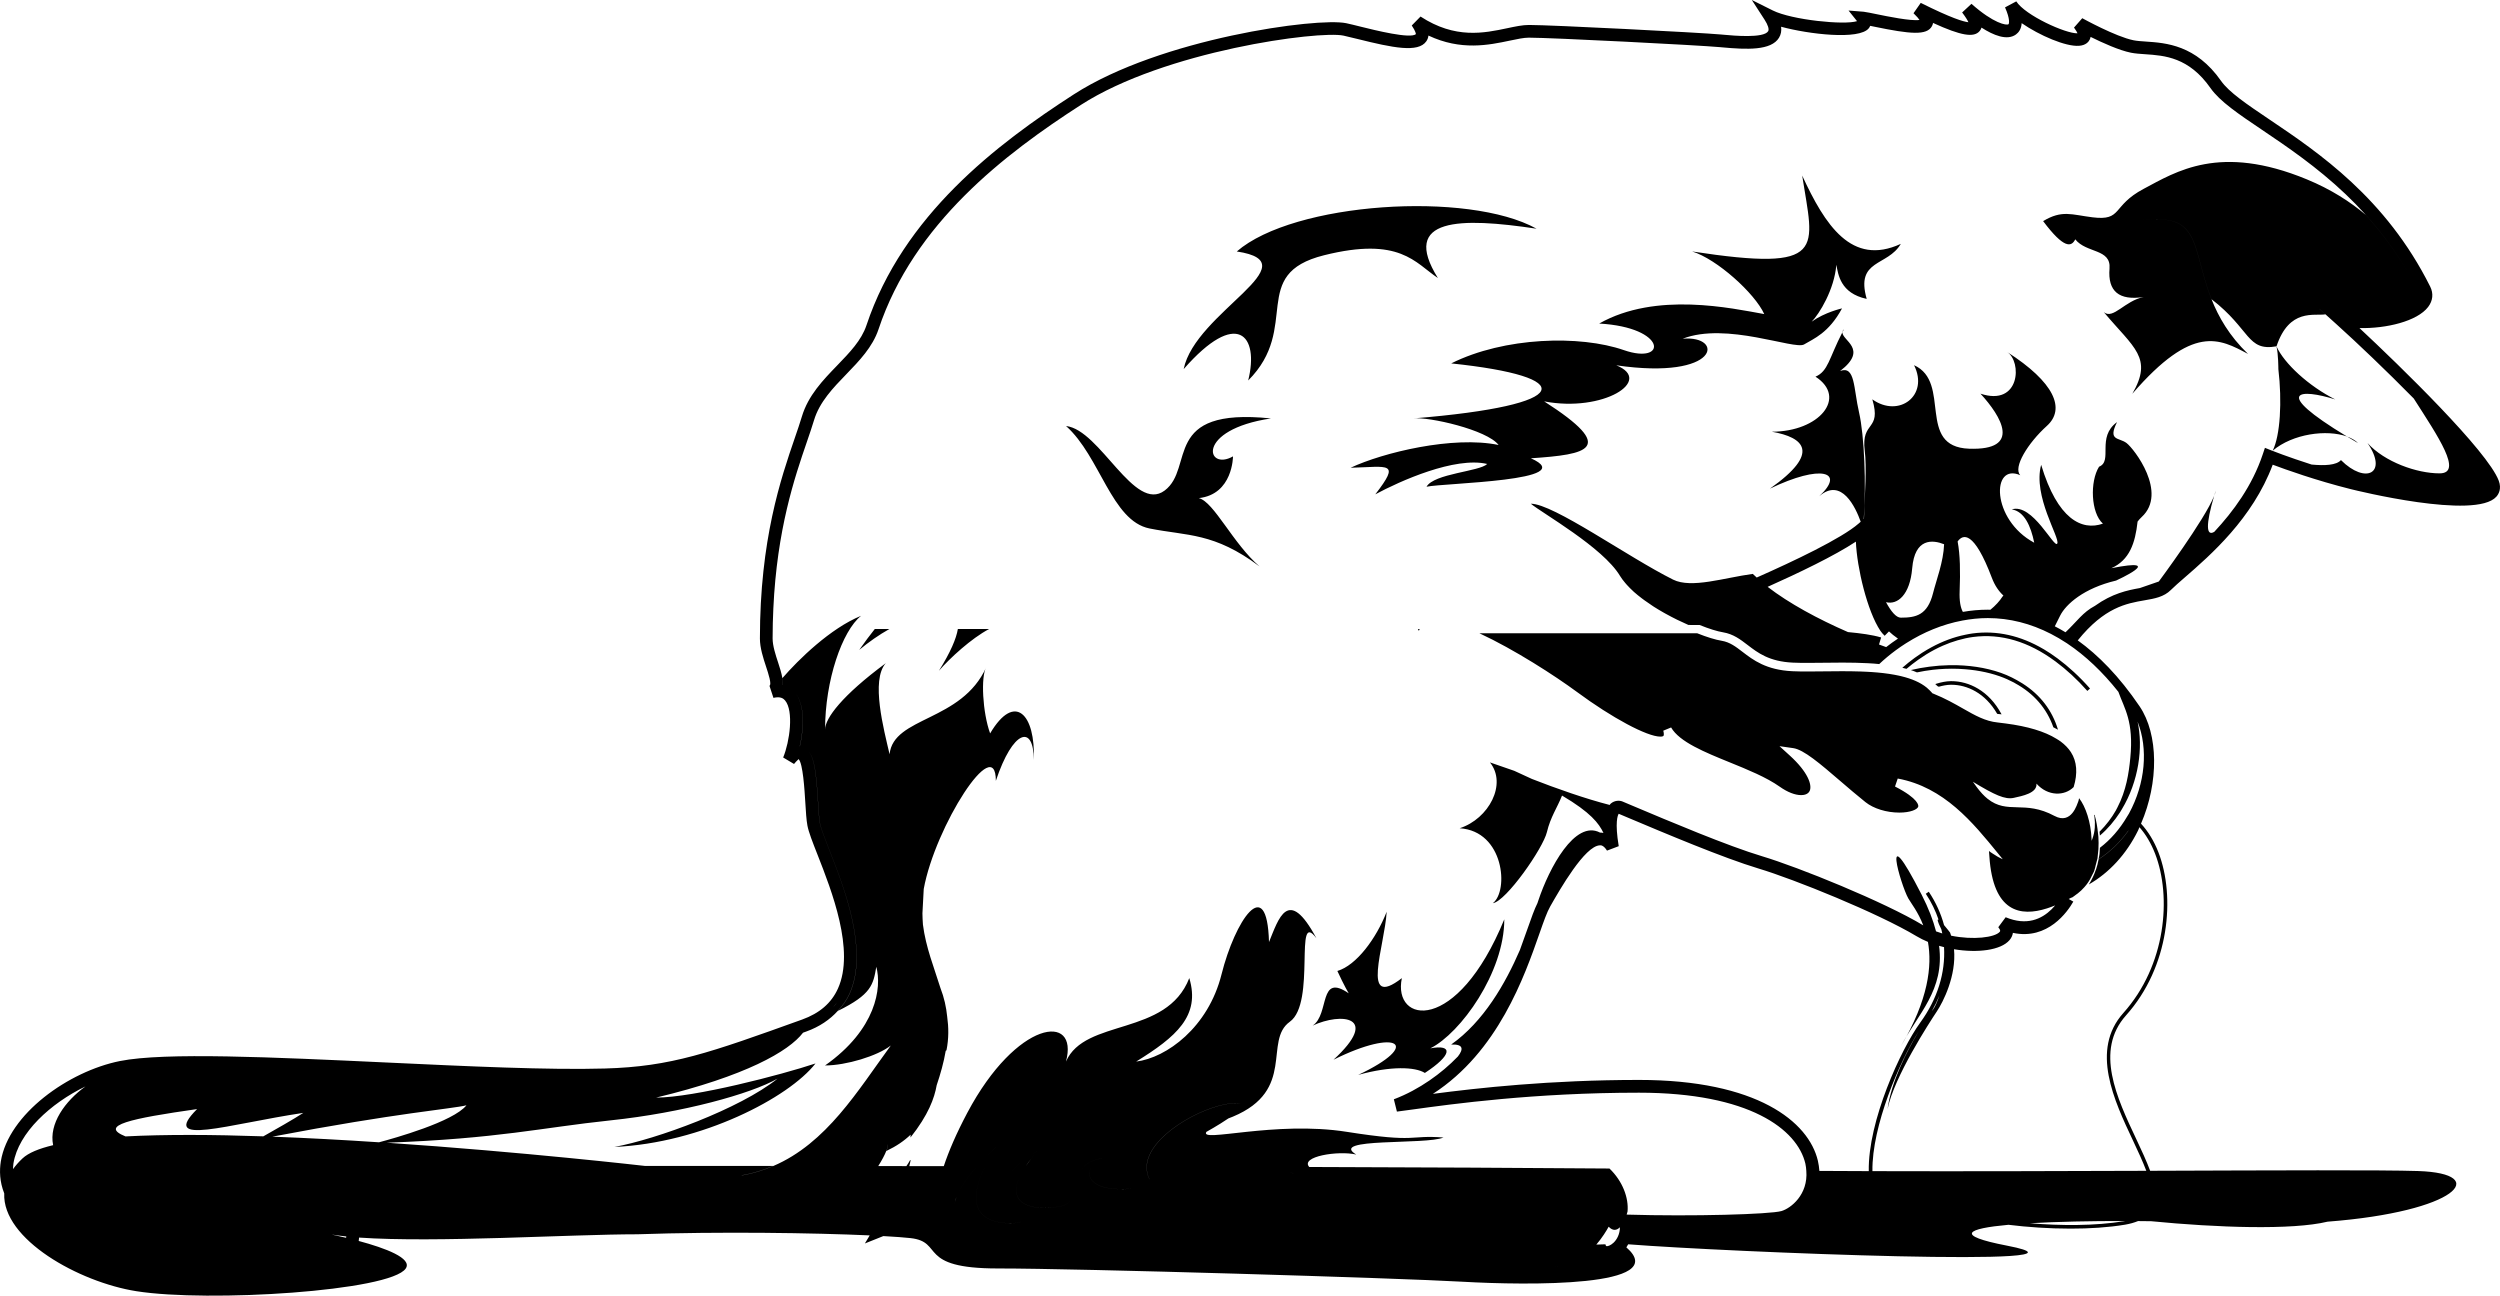 <?xml version="1.0" encoding="utf-8"?>
<!-- Generator: Adobe Illustrator 17.0.0, SVG Export Plug-In . SVG Version: 6.00 Build 0)  -->
<!DOCTYPE svg PUBLIC "-//W3C//DTD SVG 1.1//EN" "http://www.w3.org/Graphics/SVG/1.1/DTD/svg11.dtd">
<svg version="1.1" id="Layer_1" xmlns="http://www.w3.org/2000/svg" xmlns:xlink="http://www.w3.org/1999/xlink" x="0px" y="0px"
	 width="216.91px" height="112.419px" viewBox="0 0 216.91 112.419" enable-background="new 0 0 216.91 112.419"
	 xml:space="preserve">
<path d="M192.111,43.031c0.071-0.183,0.126-0.349,0.139-0.471C192.199,42.726,192.156,42.876,192.111,43.031z M182.244,75.17
	c0.028-0.025,0.059-0.048,0.087-0.073c0.248-0.22,0.476-0.448,0.69-0.68c0.035-0.037,0.07-0.075,0.104-0.112
	c0.203-0.227,0.39-0.456,0.563-0.685c0.032-0.042,0.063-0.084,0.094-0.126c0.166-0.227,0.32-0.452,0.458-0.672
	c0.024-0.038,0.047-0.076,0.07-0.114c0.136-0.221,0.261-0.438,0.369-0.642c0.003-0.006,0.008-0.014,0.012-0.02
	c-0.001,0.002-0.002,0.003-0.004,0.005c-0.737,1.038-1.625,1.881-2.602,2.506c-0.06,0.319-0.138,0.626-0.238,0.919
	C181.98,75.374,182.12,75.277,182.244,75.17z M166.436,57.24c0.215-0.152,0.434-0.298,0.657-0.437
	c0.008-0.005,0.016-0.01,0.023-0.015c0.009-0.006,0.019-0.012,0.028-0.018c0.457-0.281,0.93-0.531,1.418-0.746
	c0.42-0.185,0.85-0.342,1.29-0.469c0.44-0.127,0.888-0.228,1.344-0.288c2.429-0.318,4.812,0.401,7.114,2.1
	c0.008,0.006,0.016,0.011,0.023,0.016c0.007,0.005,0.014,0.01,0.021,0.015c0.931,0.693,1.85,1.529,2.751,2.549l0.234-0.207
	c-0.922-1.043-1.862-1.901-2.816-2.61c-0.008-0.006-0.015-0.01-0.023-0.016c-0.007-0.005-0.013-0.009-0.02-0.014
	c-0.378-0.279-0.758-0.535-1.14-0.761c-0.012-0.007-0.025-0.013-0.037-0.02c-1.993-1.169-4.046-1.64-6.148-1.36
	c-0.209,0.027-0.415,0.068-0.621,0.11c-1.032,0.207-2.021,0.586-2.951,1.09c-0.26,0.141-0.516,0.291-0.766,0.45
	c-0.008,0.005-0.016,0.01-0.025,0.015c-0.009,0.005-0.017,0.011-0.026,0.016c-0.22,0.141-0.436,0.29-0.647,0.444
	c-0.369,0.269-0.725,0.554-1.067,0.856c0.123,0.029,0.244,0.058,0.363,0.091C165.742,57.751,166.085,57.49,166.436,57.24z
	 M169.307,59.099c-0.021,0-0.043,0.001-0.065,0.001c-0.398,0.006-0.805,0.091-1.209,0.214c-0.041,0.013-0.082,0.024-0.122,0.038
	c0.033,0.033,0.071,0.06,0.102,0.094c0.031,0.033,0.071,0.058,0.1,0.092c0.036,0.015,0.068,0.031,0.104,0.046
	c0.345-0.097,0.691-0.165,1.03-0.171c0.021,0,0.041,0,0.061,0c1.355,0,2.934,0.709,3.974,2.52c0.026,0.003,0.05,0.013,0.076,0.015
	c0.091,0.009,0.194,0.02,0.307,0.031C172.566,59.906,170.81,59.099,169.307,59.099z M175.5,59.313
	c-0.015-0.009-0.03-0.018-0.045-0.027s-0.03-0.018-0.045-0.027c-0.547-0.34-1.137-0.643-1.803-0.878
	c-1.352-0.476-2.845-0.683-4.359-0.668c-0.024,0-0.049,0-0.073,0.001c-0.02,0-0.039,0-0.059,0.001
	c-0.571,0.011-1.144,0.054-1.714,0.129c-0.542,0.071-1.08,0.166-1.609,0.292c0.186,0.059,0.356,0.133,0.53,0.204
	c0.449-0.093,0.902-0.172,1.359-0.224c0.742-0.085,1.488-0.114,2.226-0.087c0.026,0.001,0.053,0.004,0.079,0.005
	c0.033,0.001,0.065,0.004,0.098,0.006c1.188,0.058,2.349,0.261,3.418,0.637c0.444,0.156,0.854,0.343,1.243,0.548
	c0.017,0.009,0.031,0.02,0.048,0.029c0.019,0.01,0.035,0.022,0.054,0.033c1.615,0.881,2.74,2.181,3.309,3.815
	c0.137,0.066,0.27,0.137,0.402,0.21C178.059,61.633,177.015,60.279,175.5,59.313z M123.179,54.577h-0.154
	c0.03,0.043,0.057,0.105,0.087,0.166C123.127,54.676,123.151,54.613,123.179,54.577z M85.818,54.577h-2.711
	c-0.134,0.83-0.64,2.019-1.643,3.623C82.415,57.103,84.277,55.389,85.818,54.577z M77.165,54.577H75.9
	c-0.43,0.53-0.879,1.149-1.35,1.811C75.376,55.704,76.274,55.074,77.165,54.577z M129.038,40.255
	c-0.658,0.66-4.61,0.823-5.268,1.976c1.481-0.329,13.499-0.492,9.055-2.468c4.937-0.331,7.573-0.821,1.151-4.939
	c5.106,0.987,9.549-1.811,6.257-3.129c9.055,1.318,9.384-2.634,5.761-2.305c3.786-1.48,9.712,0.989,10.536,0.494
	c0.824-0.494,2.139-0.989,3.292-3.128c0,0-1.484,0.329-2.634,1.154c0.658-0.658,1.974-2.799,2.14-4.939
	c0.165,0.822,0.329,2.468,2.634,2.963c-0.987-3.458,1.811-2.799,2.961-4.776c-4.277,1.976-6.584-1.647-8.558-5.924
	c0.989,6.419,2.305,8.395-9.547,6.584c2.141,0.658,5.434,3.621,6.255,5.433c-2.797-0.496-9.382-1.976-14.321,0.822
	c5.926,0.331,5.926,3.621,2.139,2.305c-3.787-1.318-10.371-1.153-14.979,1.153c11.028,1.15,10.861,3.623-3.292,4.774
	c1.316-0.165,6.419,0.987,7.404,2.305c-3.948-0.821-10.04,0.658-12.837,1.974c3.292-0.081,4.364-0.573,2.14,2.307
	C121.465,41.738,126.238,39.597,129.038,40.255z M185.993,16.385c-2.797,1.484-1.81,2.799-4.444,2.469
	c-1.824-0.227-2.636-0.658-4.279,0.331c1.825,2.434,2.453,2.246,2.789,1.58c-0.13-0.165-0.24-0.358-0.318-0.593
	c-0.66-1.976,1.809-0.822,2.632-0.66c0.823,0.165,5.434-1.316,7.077,0.165c1.276,1.062,1.324,3.497,2.43,6.283
	c3.404,2.621,3.058,4.544,5.638,4.088c1.107-3.319,3.274-2.617,4.246-2.774l-0.523-0.471l1.983,0.398
	c2.581,0.521,5.823-0.262,6.569-1.24c0.158-0.207,0.178-0.381,0.067-0.602c-1.329-2.661-2.916-4.855-4.595-6.713
	c-1.332-1.128-2.998-2.21-5.115-3.084C192.577,12.435,188.791,14.904,185.993,16.385z M161.304,35.81
	c-0.497-2.139-0.331-4.115-1.649-3.621c2.512-1.921,0.127-2.649,0.203-3.371c-1.18,2.289-1.231,3.389-2.34,3.863
	c2.798,1.813,0.327,4.776-3.788,4.776c2.799,0.495,4.281,1.811-0.164,4.939c4.444-2.142,6.584-1.482,4.279,0.658
	c1.938-1.678,3.162,0.991,3.601,2.223l0.258-0.225C161.928,42.067,161.755,37.77,161.304,35.81z M159.858,28.818
	c0.044-0.086,0.079-0.161,0.126-0.25C159.899,28.653,159.866,28.736,159.858,28.818z M124.1,90.959
	c2.632-1.316,6.419-6.586,6.419-11.194c-4.114,10.042-9.713,9.053-8.889,5.102c-3.621,2.8-1.482-2.799-1.316-5.761
	c-0.906,2.328-2.625,4.65-4.279,5.14c0.591,1.285,0.985,1.939,0.985,1.939c-2.632-1.812-1.643,1.811-3.127,2.799
	c2.468-1.152,5.926-0.826,1.81,2.961c5.597-2.797,7.735-1.316,2.14,1.318c2.836-0.787,4.94-0.702,5.785-0.171
	C126.006,91.537,126.095,90.586,124.1,90.959z M116.854,98.203c-6.253-0.989-12.839,0.987-12.179,0c0,0,1.019-0.56,1.882-1.149
	c1.067-0.729,1.896-1.502,0.258-1.319c-2.599,0.287-7.222,2.854-7.32,5.482c-0.014,0.368,0.059,0.738,0.241,1.102
	c0.053-0.484,0.427-0.861,0.971-1.099c0.828-0.364,2.054-0.402,3.176,0.008c0.393,0.143,0.774,0.339,1.119,0.597
	c-0.061-0.225-0.094-0.417-0.112-0.595c-0.198-1.878,1.939-1.195,5.594,0.016c0.554,0.184,1.142,0.379,1.763,0.579
	c-0.431-0.144-0.604-0.345-0.59-0.576c0.034-0.563,1.214-1.311,2.732-1.895c2.139-0.822,7.242-0.493,10.863-0.658
	C122.138,98.458,123.111,99.191,116.854,98.203z M203.633,37.874c0.303,0.184,0.619,0.372,0.962,0.572
	C204.354,38.205,204.023,38.015,203.633,37.874z M197.187,39.104c1.748-1.481,4.704-1.86,6.446-1.23
	c-6.688-4.047-4.005-4.16-1.014-3.216c-2.303-1.153-4.443-3.127-5.103-4.61c0.164,0.66,0.164,1.976,0.164,1.976
	C198.011,34.823,197.845,37.788,197.187,39.104z M84.777,101.19c-2.234,2.515-3.098,4.791,0.146,5.739
	c3.948,1.151,10.534-1.812,13.168-3.788c-3.207,0.258-4.01-0.983-3.355-1.934c0.186-0.27,0.483-0.518,0.884-0.7
	c-0.757,0.114-1.236,0.371-1.561,0.699c-1.09,1.099-0.374,3.038-1.894,3.419c-1.781,0.444-5.686,0.342-3.175-3.428
	c0.272-0.409,0.598-0.848,1.033-1.348c-0.792,0.475-1.388,0.924-1.832,1.347c-3.249,3.09,1.762,4.765,0.022,4.91
	c-1.78,0.149-5.013-0.255-2.741-4.914c0.248-0.509,0.543-1.054,0.932-1.669C85.814,100.082,85.264,100.641,84.777,101.19z
	 M81.598,85.727c-0.555-1.78-1.276-3.547-1.52-5.506c0.107,1.415,0.424,3.146,1.221,4.813
	C81.409,85.265,81.508,85.496,81.598,85.727z M82.054,91.175c0.024-0.016,0.041-0.034,0.067-0.05
	c0.205-1.025,0.191-1.991,0.059-2.93C82.279,89.2,82.221,90.194,82.054,91.175z M79.008,98.448l-0.013,0.248
	c1.56-1.968,2.081-3.427,2.275-4.537c-0.197,0.584-0.41,1.165-0.63,1.74C80.277,96.852,79.778,97.702,79.008,98.448z M80.086,77.675
	c-0.032,0.37-0.062,0.912-0.052,1.572l0.113-2.116c-0.014,0.076-0.017,0.148-0.029,0.223C80.101,77.464,80.1,77.567,80.086,77.675z
	 M80.64,95.899c0.219-0.575,0.433-1.155,0.63-1.74c0.331-0.982,0.613-1.976,0.784-2.984c0.167-0.981,0.225-1.975,0.126-2.98
	c-0.08-0.815-0.261-1.638-0.583-2.468c-0.089-0.23-0.189-0.461-0.299-0.693c-0.796-1.667-1.114-3.398-1.221-4.813
	c-0.026-0.346-0.038-0.67-0.043-0.973c-0.01-0.66,0.02-1.202,0.052-1.572c0.013-0.108,0.015-0.212,0.032-0.321
	c0.016-0.141,0.029-0.223,0.029-0.223c0.989-5.431,6.257-13.663,6.257-9.383c1.478-4.445,3.29-4.937,3.29-1.811
	c0.166-3.95-1.645-5.926-3.786-2.305c-0.658-1.81-0.824-4.939-0.329-5.76c-2.139,4.773-8.065,4.279-8.395,7.571
	c-0.494-2.14-1.647-6.421-0.331-7.902c-3.783,2.797-5.266,4.775-5.266,5.762c0-4.281,1.483-8.56,3.127-9.876
	c-2.674,1.092-5.432,3.798-6.827,5.406c0.036,0.21,0.06,0.415,0.05,0.605c0.479,0.104,0.808,0.365,1.022,0.618
	c0.899,1.06,0.797,3.125,0.441,4.699c0.076,0.005,0.154,0.02,0.234,0.045c1.003,0.322,1.177,2.011,1.344,4.753
	c0.045,0.753,0.089,1.464,0.166,1.876c0.086,0.46,0.428,1.33,0.824,2.339c1.283,3.268,3.432,8.736,1.741,12.467
	c-0.251,0.553-0.602,1.03-1.001,1.471c2.893-1.421,3.063-2.264,3.323-3.825c0.495,1.811,0,5.432-4.445,8.562
	c1.818,0,4.55-0.82,5.707-1.734c-2.874,3.926-5.574,8.483-10.208,10.462c-0.848,0.362-1.753,0.648-2.743,0.817
	c0.88-0.036,1.697-0.084,2.483-0.137c1.302-0.218,2.558-0.445,3.727-0.677c3.042-0.602,5.478-1.237,6.454-1.841l0.039-0.023v0.045
	c0,0.116-0.058,0.3-0.14,0.508c0.875-0.417,1.56-0.889,2.102-1.414C79.778,97.702,80.277,96.852,80.64,95.899z M110.27,36.305
	c-9.545-0.989-6.584,4.279-9.218,6.255c-2.634,1.974-5.595-5.268-8.558-5.597c2.963,2.634,3.95,8.231,7.242,8.889
	c3.292,0.66,5.597,0.331,9.547,3.294c-2.303-1.978-3.95-5.597-5.268-5.928c2.965-0.327,2.965-3.621,2.965-3.621
	C104.675,40.915,103.686,37.292,110.27,36.305z M124.757,24.122c-3.292-5.268,1.976-5.268,8.56-4.279
	c-5.926-3.292-21.07-2.305-26.009,1.976c6.586,0.987-3.621,5.266-4.608,10.205c4.608-5.268,6.584-2.963,5.597,0.989
	c4.608-4.608,0-9.22,6.584-10.867C121.465,20.501,122.78,22.806,124.757,24.122z M216.801,41.708
	c-0.968-2.582-8.586-9.982-12.084-13.243c2.318,0.054,5.01-0.59,5.957-1.831c0.415-0.543,0.478-1.172,0.178-1.771
	c-3.843-7.689-9.688-11.628-13.957-14.503c-1.955-1.317-3.499-2.357-4.19-3.346c-2.184-3.117-4.789-3.292-6.513-3.408
	c-0.419-0.028-0.78-0.053-1.075-0.112c-1.547-0.308-4.423-1.899-4.451-1.915l-0.716,0.814c0.172,0.233,0.26,0.394,0.304,0.496
	c-1.011,0.043-4.543-1.558-5.313-2.771l-0.975,0.522c0.465,1.048,0.345,1.428,0.302,1.46c-0.17,0.125-1.298-0.065-3.214-1.769
	l-0.81,0.75c0.319,0.419,0.472,0.687,0.545,0.847c-0.422-0.043-1.482-0.351-4.136-1.679l-0.629,0.899
	c0.294,0.277,0.444,0.465,0.521,0.581c-0.72,0.118-2.822-0.315-3.663-0.488c-0.51-0.105-0.934-0.192-1.183-0.223l-1.311-0.104
	l0.736,0.92c-1.095,0.36-5.67-0.106-7.312-0.928L151.996,0l1.104,1.706c0.297,0.459,0.414,0.834,0.313,1.001
	c-0.381,0.629-3.008,0.386-3.869,0.306l-0.206-0.019c-1.894-0.173-14.721-0.828-16.679-0.828c-0.556,0-1.168,0.13-1.877,0.28
	c-2.017,0.427-4.521,0.956-7.53-1.011l-0.762,0.777c0.367,0.536,0.353,0.745,0.359,0.745c-0.445,0.439-3.589-0.344-4.772-0.639
	c-0.481-0.12-0.918-0.229-1.268-0.304c-2.476-0.528-16.128,1.333-23.629,6.167c-6.715,4.329-14.829,10.52-18.004,20.047
	c-0.435,1.303-1.455,2.358-2.535,3.476c-1.236,1.279-2.516,2.602-3.068,4.441c-0.164,0.55-0.375,1.164-0.612,1.854
	c-1.206,3.515-3.028,8.824-3.028,17.401c0,0.817,0.285,1.685,0.537,2.449c0.191,0.582,0.513,1.557,0.291,1.651l0.346,1.05
	c0.619-0.146,0.868,0.059,1.008,0.223c0.766,0.901,0.408,3.576-0.164,4.95l0.942,0.563c0.239-0.295,0.384-0.387,0.398-0.423
	c0.376,0.382,0.514,2.653,0.581,3.756c0.05,0.823,0.093,1.534,0.184,2.014c0.105,0.563,0.447,1.436,0.882,2.54
	c1.219,3.104,3.26,8.3,1.764,11.604c-0.57,1.258-1.588,2.137-3.111,2.686c-8.027,2.888-11.35,4.084-17.114,4.246
	c-4.843,0.144-12.005-0.196-18.931-0.521c-9.907-0.463-19.266-0.902-23.137-0.128c-4.454,0.892-9.671,4.602-10.336,8.703
	c-0.13,0.8-0.108,1.76,0.295,2.781c-0.176,3.979,6.478,7.698,11.466,8.487c6.255,0.987,22.057,0,23.373-1.974
	c0.59-0.884-1.78-1.767-4.083-2.385c0.018-0.098,0.026-0.196,0.031-0.294c6.622,0.466,18.39-0.286,24.139-0.286
	c7.198-0.248,15.33-0.122,20.166,0.097l-0.419,0.7l1.527-0.611c0.026-0.01,0.048-0.019,0.074-0.029
	c1.011,0.056,1.82,0.115,2.354,0.175c2.963,0.327,0.495,2.634,7.571,2.634c7.08,0,34.571,0.822,40.332,1.151
	c5.598,0.322,18.187,0.484,14.211-2.982c0.058-0.081,0.107-0.176,0.159-0.266c8.594,0.677,42.855,2.054,32.873,0.119
	c-4.648-0.899-3.481-1.484,0.121-1.811c1.628,0.201,3.51,0.333,5.386,0.333c1.641,0,3.275-0.1,4.724-0.342
	c0.438-0.073,0.805-0.182,1.132-0.313c0.38,0.003,0.76,0.007,1.137,0.012c5.696,0.557,12.233,0.785,15.305,0.04
	c11.311-0.868,14.23-4.184,7.861-4.394c-3.118-0.102-12.335-0.061-23.252-0.021c-0.315-0.848-0.739-1.764-1.199-2.741
	c-1.699-3.604-3.624-7.688-0.895-10.741c3.793-4.237,4.289-10.318,2.818-14.135c-0.386-1.002-0.902-1.836-1.516-2.5
	c1.544-3.564,1.525-7.752-0.123-10.182c-1.774-2.615-3.598-4.45-5.365-5.721c2.31-2.87,4.232-3.207,5.78-3.475
	c0.907-0.157,1.691-0.293,2.303-0.904c0.297-0.297,0.715-0.659,1.21-1.089c2.218-1.926,5.873-5.101,7.623-9.776
	c1.102,0.414,3.762,1.368,6.773,2.121c0.44,0.11,10.822,2.683,12.628,0.657C216.785,42.882,217.067,42.416,216.801,41.708z
	 M72.285,87.387c0.232-0.251,0.438-0.522,0.616-0.814C72.723,86.865,72.518,87.136,72.285,87.387z M85.473,101.191
	c-2.272,4.66,0.961,5.064,2.741,4.914c1.74-0.146-3.271-1.821-0.022-4.91c0.445-0.423,1.04-0.871,1.832-1.347
	c-0.435,0.5-0.76,0.939-1.033,1.348c-2.511,3.769,1.394,3.872,3.175,3.428c1.52-0.381,0.804-2.319,1.894-3.419
	c0.325-0.328,0.805-0.585,1.561-0.699c-0.401,0.182-0.698,0.43-0.884,0.7c-0.655,0.951,0.148,2.191,3.355,1.934
	c-2.634,1.976-9.22,4.939-13.168,3.788c-3.244-0.948-2.381-3.224-0.146-5.739c0.488-0.549,1.038-1.108,1.628-1.668
	C86.015,100.137,85.721,100.682,85.473,101.191z M134.798,109.89c0.157,0.013,0.311,0.014,0.462,0.005
	C135.109,109.905,134.955,109.903,134.798,109.89z M140.549,106.482c0.003,0.586-0.257,1.069-0.558,1.348
	c-0.268,0.249-0.523,0.315-0.618,0.289c-0.047-0.016-0.076-0.136-0.082-0.16l-0.787,0.027c0.518-0.608,0.884-1.211,1.07-1.551
	C139.956,106.834,140.285,106.748,140.549,106.482z M83.477,108.084c0.095,0.027,0.192,0.053,0.29,0.078
	C83.668,108.137,83.571,108.111,83.477,108.084z M84.379,108.302c0.05,0.01,0.098,0.021,0.148,0.031
	C84.477,108.323,84.428,108.312,84.379,108.302z M17.1,96.228c-3.29,3.294,2.632,1.316,9.218,0.329
	c-0.74,0.493-2.59,1.542-3.47,2.036c-4.356-0.15-8.5-0.175-11.959,0.007C8.539,97.654,11.305,97.055,17.1,96.228z M23.628,98.621
	c10.931-2.083,15.578-2.405,16.845-2.722c-1.145,1.431-6.275,2.863-7.589,3.211C29.818,98.907,26.679,98.735,23.628,98.621z
	 M1.166,100.942c0.432-2.66,3.212-5.209,6.252-6.681c-1.777,1.275-3.19,3.248-2.808,5.098c-1.232,0.294-2.146,0.671-2.654,1.147
	c-0.329,0.309-0.603,0.62-0.825,0.932C1.139,101.274,1.139,101.11,1.166,100.942z M30.027,107.395
	c-0.446-0.107-0.867-0.2-1.243-0.28c0.383,0.063,0.808,0.118,1.264,0.165C30.048,107.318,30.032,107.357,30.027,107.395z
	 M157.726,100.711c-0.796-3.39-5.291-7.012-15.521-7.012c-7.704,0-14.016,0.702-17.884,1.21c5.657-3.65,7.945-10.188,9.258-13.941
	c0.357-1.021,0.641-1.828,0.924-2.324c0.822-1.442,3.005-5.273,4.314-5.3c0.073-0.014,0.321-0.009,0.612,0.459l1.018-0.385
	c-0.347-2.083-0.087-2.68-0.002-2.812l0.707,0.299c3.334,1.407,8.373,3.535,11.43,4.453c3.086,0.926,10.36,3.864,13.702,5.87
	c0.308,0.185,0.643,0.349,0.992,0.495c0.367,2.061,0.056,4.997-2.355,9.071c1.493-2.857,3.823-4.874,3.322-8.732
	c0.142,0.042,0.284,0.081,0.429,0.117c0.126,2.212-0.562,4.481-2.065,6.546c-1.679,2.312-4.542,8.542-4.466,12.887
	c-1.457-0.005-2.887-0.011-4.285-0.02C157.835,101.31,157.798,101.019,157.726,100.711z M140.5,70.039
	c0.036,0.006,0.059,0.014,0.059,0.014S140.536,70.045,140.5,70.039z M168.271,86.369c-0.192,0.574-0.394,1.016-0.549,1.215
	c-0.028,0.036-0.066,0.087-0.104,0.139C167.871,87.278,168.088,86.826,168.271,86.369z M184.321,105.951
	c-2.558,0.427-5.576,0.401-8.198,0.182c2.356-0.136,5.287-0.197,8.242-0.192C184.349,105.944,184.337,105.948,184.321,105.951z
	 M186.989,74.079c1.437,3.729,0.95,9.67-2.759,13.813c-2.868,3.208-0.811,7.574,0.844,11.083c0.439,0.931,0.842,1.804,1.149,2.609
	c-7.613,0.028-16.022,0.053-23.763,0.029c-0.06-3.922,2.373-9.552,4.016-12.134c-1.051,1.757-2.384,4.388-2.705,6.747
	c0.577-2.799,3.623-7.489,4.281-8.477c0.543-0.815,1.702-3.091,1.487-5.389c2.035,0.339,4.056,0.095,4.815-0.79
	c0.164-0.192,0.263-0.406,0.295-0.631c3.034,0.649,4.753-1.854,5.241-2.712l-0.012-0.007l-0.364-0.207L179.491,78
	c0.048-0.025,0.097-0.051,0.145-0.076c0.034-0.018,0.07-0.036,0.103-0.054l0.012,0.022c0.134-0.073,0.242-0.176,0.365-0.262
	c0.055-0.038,0.109-0.076,0.161-0.116c0.206-0.159,0.394-0.338,0.566-0.535c0.002-0.003,0.004-0.005,0.007-0.008
	c0.058-0.067,0.117-0.132,0.17-0.202c0.118-0.154,0.227-0.315,0.325-0.488c0.034-0.059,0.061-0.123,0.093-0.184
	c0.033-0.064,0.067-0.128,0.097-0.194c0.045-0.099,0.105-0.184,0.145-0.289c0.003-0.008,0.008-0.013,0.011-0.021
	c0.066-0.176,0.102-0.378,0.151-0.569c0.006-0.024,0.013-0.047,0.019-0.071c0.025-0.101,0.059-0.196,0.079-0.301
	c0.012-0.061,0.035-0.112,0.046-0.174c0.018-0.106,0.02-0.222,0.033-0.331c0.019-0.158,0.039-0.315,0.048-0.479
	c0.019-0.349,0.022-0.705-0.002-1.066c-0.006-0.097-0.025-0.193-0.034-0.29c-0.053-0.552-0.145-1.102-0.294-1.613l-0.049,0.014
	c0.012,0.04,0.022,0.085,0.033,0.127c0.045,0.343,0.053,0.661,0.032,0.959c-0.024,0.343-0.094,0.654-0.196,0.94
	c-0.025,0.071-0.049,0.144-0.079,0.212c-0.001-0.046-0.004-0.091-0.006-0.137c-0.055-1.475-0.511-2.831-1.083-3.563
	c-0.029,0.153-0.057,0.265-0.076,0.303c-0.083,0.164-0.565,2.041-2.059,1.237c-2.606-1.404-4.071-0.095-5.809-1.491
	c-0.303-0.243-0.615-0.58-0.942-1.016c-0.108-0.144-0.216-0.288-0.328-0.458c1.891,1.153,2.799,1.564,3.542,1.399
	c0.737-0.163,2.055-0.41,1.974-1.235c0.996,1.116,2.443,1.085,3.228,0.298c0.361-1.192,0.289-2.214-0.239-3.03
	c-0.219-0.337-0.515-0.643-0.883-0.919c-0.115-0.086-0.249-0.165-0.379-0.245c-1.021-0.632-2.491-1.075-4.396-1.323
	c-0.118-0.015-0.235-0.031-0.356-0.044c-0.117-0.013-0.224-0.031-0.344-0.043c-1.072-0.107-1.964-0.615-2.996-1.203
	c-0.731-0.416-1.56-0.888-2.579-1.297l-0.089-0.035l-0.061-0.074c-0.053-0.065-0.116-0.121-0.175-0.182
	c-0.076-0.078-0.155-0.154-0.241-0.225c-0.562-0.463-1.324-0.781-2.208-0.995c-0.071-0.017-0.143-0.034-0.215-0.05
	c-0.12-0.026-0.242-0.051-0.365-0.074c-0.005-0.001-0.01-0.002-0.015-0.003c-0.633-0.117-1.311-0.193-2.009-0.239
	c-0.157-0.01-0.316-0.018-0.475-0.026c-0.157-0.008-0.313-0.014-0.471-0.02c-1.068-0.036-2.152-0.025-3.164-0.012
	c-0.496,0.006-0.976,0.012-1.431,0.012h-0.001c-0.466,0-0.905-0.006-1.308-0.024c-2.279-0.104-3.417-0.978-4.332-1.68
	c-0.589-0.452-1.099-0.843-1.804-0.961c-0.535-0.086-1.289-0.317-2.128-0.652h-18.896c3.047,1.415,6.565,3.693,8.465,5.093
	c3.038,2.245,6.081,3.875,7.234,3.875c0.162,0,0.247-0.035,0.271-0.067c0.036-0.046,0.054-0.192-0.016-0.449l0.679-0.279
	c0.716,1.253,2.937,2.154,5.084,3.027c1.563,0.635,3.179,1.291,4.354,2.122c0.658,0.465,1.313,0.721,1.842,0.721
	c0.225,0,0.622-0.052,0.756-0.398c0.191-0.497-0.149-1.591-1.743-3.039l-0.89-0.809l1.19,0.169c0.916,0.131,2.325,1.341,4.108,2.873
	c0.698,0.599,1.43,1.228,2.162,1.813c0.701,0.561,1.828,0.908,2.941,0.908c0.946,0,1.576-0.268,1.639-0.526
	c0.016-0.063,0.09-0.653-2.017-1.737l0.236-0.692c4.021,0.747,6.512,3.808,8.709,6.507c0.137,0.169,0.271,0.331,0.405,0.496
	c-0.326-0.144-0.618-0.316-0.888-0.5c-0.104-0.071-0.216-0.139-0.31-0.216c0.006,0.167,0.024,0.306,0.035,0.463
	c0.317,4.867,2.702,5.252,5,4.516c0.22-0.07,0.438-0.151,0.654-0.239c0.018-0.007,0.036-0.015,0.054-0.023
	c-0.008,0.01-0.016,0.02-0.024,0.03c-0.091,0.107-0.188,0.213-0.292,0.316c-0.857,0.843-2.153,1.451-3.977,0.684l-0.641,0.866
	c0.23,0.277,0.162,0.357,0.125,0.4c-0.42,0.49-2.295,0.727-4.218,0.335c-0.029-0.089-0.054-0.179-0.089-0.268
	c0,0-0.26-0.343-0.525-0.652c-0.271-0.999-0.709-1.971-1.323-2.892l-0.26,0.174c0.481,0.721,0.846,1.477,1.109,2.251
	c-0.133-0.069-0.119,0.112,0.24,0.835c0.028,0.12,0.059,0.239,0.082,0.359c-0.182-0.054-0.362-0.114-0.541-0.181
	c-0.249-0.951-0.644-1.997-1.253-3.188c-3.621-7.077-1.812-0.822-1.152,0.331c0.24,0.419,0.847,1.169,1.296,2.334
	c-0.007-0.004-0.015-0.008-0.022-0.012c-3.409-2.047-10.815-5.04-13.954-5.981c-2.998-0.9-8.004-3.014-11.317-4.413l-0.829-0.35
	c-0.244-0.09-0.646-0.096-0.988,0.186c-0.039,0.032-0.065,0.085-0.1,0.123c-2.07-0.529-4.65-1.433-6.748-2.257
	c-0.469-0.215-0.985-0.453-1.529-0.704c-0.673-0.23-1.389-0.482-2.11-0.731c1.504,1.872-0.09,4.891-2.627,5.714
	c3.867,0.248,4.277,5.434,2.878,6.503c1.152-0.163,4.364-4.773,4.693-6.174c0.31-1.308,0.9-2.122,1.311-3.165
	c2.484,1.464,3.201,2.416,3.594,3.242c-0.107-0.021-0.211-0.032-0.303-0.032c-2.178-1.138-4.415,3.099-5.343,5.881
	c-0.025,0.076-0.054,0.162-0.081,0.242c-0.259,0.513-0.531,1.279-0.868,2.24c-0.193,0.552-0.41,1.17-0.655,1.828
	c-1.259,2.911-3.149,6.217-5.966,8.202c1.069-0.048,1.086,0.394,0.584,1.038c-0.733,0.759-1.555,1.457-2.464,2.079
	c-0.931,0.638-1.949,1.2-3.09,1.633l0.265,1.068c0.354-0.044,0.803-0.105,1.34-0.18c3.432-0.475,10.572-1.461,19.66-1.461
	c9.582,0,13.742,3.18,14.44,6.156c0.052,0.219,0.064,0.419,0.081,0.621c0.172,2.072-1.347,3.26-2.16,3.494
	c-0.991,0.281-7.664,0.48-13.428,0.307c0.035-0.107,0.062-0.202,0.078-0.271c0.109-1.176-0.422-2.626-1.568-3.727
	c-7.133-0.059-16.349-0.102-26.05-0.134c-0.8-0.905,2.495-1.442,4.079-1.078c-2.466-1.482,6.092-0.823,7.573-1.482
	c-3.621,0.165-8.724-0.164-10.863,0.658c-1.518,0.584-2.698,1.332-2.732,1.895c-0.014,0.231,0.16,0.432,0.59,0.576
	c-0.621-0.2-1.209-0.396-1.763-0.579c-3.655-1.211-5.792-1.893-5.594-0.016c0.019,0.177,0.051,0.37,0.112,0.595
	c-0.345-0.259-0.726-0.454-1.119-0.597c-1.122-0.409-2.348-0.372-3.176-0.008c-0.544,0.239-0.917,0.615-0.971,1.099
	c-0.182-0.365-0.255-0.734-0.241-1.102c0.098-2.627,4.721-5.195,7.32-5.482c1.638-0.183,0.809,0.591-0.258,1.319
	c0.134-0.052,0.26-0.099,0.423-0.167c5.502-2.295,2.632-6.586,4.937-8.233s0.329-9.878,2.305-7.244
	c-2.471-4.608-3.292-1.645-4.113,0.331c-0.165-6.091-2.965-1.811-4.118,2.799c-1.151,4.608-4.774,7.242-7.408,7.571
	c3.458-2.142,5.599-3.952,4.61-7.244c-1.976,5.103-9.055,3.459-10.7,7.244c1.152-4.279-4.281-3.621-8.56,4.444
	c-0.969,1.827-1.614,3.346-2.04,4.63c-1.016-0.001-2.012-0.003-2.992-0.004c0.071-0.293,0.116-0.498,0.117-0.505l-0.047-0.017
	c-0.098,0.185-0.207,0.356-0.322,0.521c-0.831-0.001-1.643-0.002-2.443-0.003c0.32-0.507,0.56-0.963,0.7-1.317
	c0.082-0.208,0.14-0.392,0.14-0.508v-0.045l-0.039,0.023c-0.976,0.604-3.412,1.239-6.454,1.841
	c-1.169,0.232-2.425,0.458-3.727,0.677c-0.786,0.054-1.603,0.101-2.483,0.137c0.991-0.169,1.896-0.455,2.743-0.817
	c-6.814-0.005-11.136-0.005-11.136-0.005s-10.567-1.214-22.391-2.012c9.767-0.359,13.374-1.302,19.426-1.94
	c6.255-0.658,12.181-2.305,14.486-3.621c-3.294,2.634-10.536,5.268-14.157,5.928c7.573-0.331,15.146-4.283,17.449-7.244
	c-2.963,0.987-10.536,2.961-13.828,2.961c7.752-1.859,11.51-4.011,12.748-5.631c0.095-0.034,0.183-0.066,0.28-0.101
	c1.144-0.412,2.045-1.028,2.745-1.801c0.399-0.44,0.75-0.917,1.001-1.471c1.69-3.73-0.458-9.199-1.741-12.467
	c-0.396-1.009-0.738-1.879-0.824-2.339c-0.077-0.412-0.121-1.123-0.166-1.876c-0.167-2.742-0.341-4.431-1.344-4.753
	c-0.08-0.025-0.158-0.04-0.234-0.045c0.355-1.574,0.458-3.64-0.441-4.699c-0.215-0.253-0.543-0.515-1.022-0.618
	c0.01-0.19-0.014-0.395-0.05-0.605c-0.074-0.431-0.219-0.89-0.364-1.33c-0.226-0.686-0.481-1.463-0.481-2.103
	c0-0.905,0.024-1.767,0.063-2.6c0.319-6.888,1.851-11.369,2.905-14.441c0.242-0.706,0.458-1.334,0.626-1.896
	c0.476-1.581,1.658-2.805,2.803-3.988c1.119-1.157,2.276-2.354,2.791-3.896c3.064-9.199,10.99-15.235,17.553-19.465
	c7.287-4.698,20.676-6.471,22.795-6.015c0.34,0.073,0.764,0.178,1.232,0.295c3.035,0.757,5.242,1.215,5.948,0.199
	c0.111-0.159,0.168-0.329,0.187-0.5c2.829,1.333,5.241,0.823,7.067,0.438c0.648-0.137,1.208-0.256,1.647-0.256
	c1.945,0,14.694,0.651,16.578,0.823l0.204,0.019c2.112,0.194,4.237,0.292,4.92-0.835c0.17-0.28,0.23-0.599,0.181-0.954
	c2.398,0.651,6.772,1.167,7.605,0.136c0.033-0.041,0.085-0.114,0.127-0.214c0.12,0.025,0.249,0.051,0.385,0.079
	c3.088,0.637,4.537,0.778,4.977-0.062c0.046-0.089,0.075-0.179,0.089-0.269c2.441,1.118,3.555,1.294,4.045,0.701
	c0.076-0.093,0.129-0.192,0.16-0.296c1.029,0.665,2.223,1.157,2.992,0.593c0.241-0.176,0.46-0.474,0.493-0.979
	c1.546,1.067,3.821,2.049,4.973,1.965c0.609-0.04,0.849-0.363,0.937-0.553c0.033-0.072,0.056-0.146,0.069-0.22
	c1.035,0.513,2.485,1.169,3.506,1.373c0.366,0.073,0.78,0.101,1.218,0.13c1.693,0.114,3.801,0.255,5.68,2.938
	c0.81,1.157,2.429,2.248,4.479,3.629c2.161,1.456,4.737,3.198,7.234,5.568c0.592,0.562,1.179,1.16,1.756,1.799
	c1.679,1.858,3.266,4.052,4.595,6.713c0.11,0.221,0.091,0.395-0.067,0.602c-0.746,0.978-3.988,1.76-6.569,1.24l-1.983-0.398
	l0.523,0.471l0.98,0.883c1.745,1.571,4.298,4,6.688,6.428c2.121,3.315,4.296,6.493,2.24,6.493c-1.974,0-4.772-0.987-6.253-2.632
	c1.813,2.632-0.165,3.619-2.305,1.48c-0.386,0.45-1.424,0.496-2.545,0.388c-2.063-0.659-3.482-1.223-3.504-1.232l-0.546-0.219
	l-0.187,0.558c-0.913,2.737-2.557,4.959-4.208,6.731c-0.707,0.418-0.752-0.596-0.013-3.121c-0.791,2.036-4.8,7.431-4.8,7.431
	s-0.705,0.235-1.644,0.568c-1.081,0.19-2.402,0.47-3.896,1.542c-1.058,0.562-1.535,1.327-2.555,2.295
	c-0.312-0.189-0.622-0.361-0.928-0.518c0.17-0.34,0.333-0.665,0.462-0.923c0.492-0.989,2.059-2.388,4.854-3.046
	c0,0,4.527-2.057-0.41-1.072c1.569-0.703,2.07-2.156,2.276-4.048c0.105-0.135,0.221-0.27,0.358-0.396
	c2.283-2.104-0.66-5.924-1.318-6.419c-0.656-0.495-1.645-0.166-0.823-1.815c-1.808,1.32-0.331,3.379-1.56,3.871
	c-0.805,1.285-0.714,4.01,0.335,4.938c-1.828,0.651-3.944-0.388-5.358-5.102c-0.741,2.715,1.647,6.336,1.399,6.828
	c-0.246,0.496-2.139-3.536-3.95-2.961c1.095,0.171,1.659,1.454,1.95,2.892c-3.736-1.998-3.736-6.98-1.207-5.855
	c-0.66-0.66,0.658-2.797,2.303-4.281c1.645-1.482,0.658-3.787-3.458-6.421c1.316,0.824,1.155,4.773-2.303,3.623
	c1.809,1.974,3.619,4.939-0.989,4.776c-4.608-0.167-1.482-5.765-4.773-7.246c1.318,2.634-1.316,4.61-3.621,2.963
	c0.823,2.799-0.989,1.813-0.658,4.446c0.183,1.466,0.01,3.696-0.066,5.925l-0.027,0.024l-0.258,0.225l-0.179,0.157
	c-1.479,1.294-5.623,3.261-8.843,4.685c-0.115-0.106-0.234-0.211-0.34-0.317c-2.468,0.331-5.319,1.292-6.915,0.497
	c-3.952-1.974-10.371-6.586-12.345-6.586c0.989,0.822,6.257,3.787,7.734,6.255c0.125,0.209,0.286,0.416,0.459,0.622
	c0.047,0.056,0.096,0.112,0.146,0.167c0.164,0.182,0.342,0.362,0.536,0.539c0.025,0.023,0.046,0.046,0.072,0.069
	c0.216,0.193,0.453,0.381,0.697,0.567c0.075,0.057,0.153,0.114,0.23,0.17c0.215,0.156,0.436,0.309,0.665,0.458
	c0.045,0.029,0.088,0.06,0.133,0.089c0.279,0.178,0.567,0.349,0.858,0.514c0.056,0.032,0.113,0.063,0.17,0.095
	c0.66,0.367,1.332,0.695,1.975,0.975l0.969,0.001c0.816,0.33,1.539,0.556,2.037,0.636c0.89,0.149,1.495,0.613,2.135,1.104
	c0.876,0.671,1.868,1.433,3.915,1.527c0.393,0.018,0.821,0.023,1.274,0.023h0.001c0.452,0,0.929-0.006,1.422-0.012
	c0.529-0.007,1.077-0.014,1.632-0.014c0.742,0,1.478,0.016,2.197,0.054c0.164,0.009,0.326,0.018,0.488,0.03
	c0.164,0.012,0.324,0.029,0.485,0.043c0.448-0.421,0.929-0.823,1.439-1.199c0.274-0.202,0.558-0.396,0.849-0.582
	c0.009-0.005,0.018-0.011,0.026-0.016c0.007-0.005,0.015-0.009,0.022-0.014c0.012-0.008,0.025-0.015,0.037-0.023
	c1.455-0.918,3.097-1.614,4.847-1.942c0.719-0.135,1.453-0.214,2.202-0.214c1.886,0,3.723,0.47,5.48,1.374
	c0.228,0.117,0.454,0.241,0.679,0.373c0.236,0.139,0.471,0.284,0.705,0.439c0.008,0.005,0.015,0.01,0.023,0.016
	c0.009,0.006,0.017,0.012,0.026,0.018c1.553,1.04,3.033,2.438,4.416,4.181c0.517,1.451,1.346,2.547,1.034,5.734
	c-0.13,1.346-0.357,2.829-1.116,4.292c-0.049,0.094-0.094,0.187-0.147,0.281c-0.353,0.62-0.815,1.234-1.407,1.832
	c0.012,0.11,0.023,0.22,0.031,0.331c0.692-0.588,1.263-1.275,1.742-2.012c0.057-0.088,0.108-0.179,0.162-0.268
	c1.469-2.428,1.862-5.379,1.366-7.607c0.933,2.354,0.676,5.361-0.738,7.96c-0.003,0.005-0.005,0.011-0.008,0.016
	c-0.048,0.089-0.106,0.167-0.156,0.253c-0.646,1.106-1.452,2.023-2.364,2.716c-0.009,0.162-0.014,0.323-0.033,0.486
	c-0.002,0.02-0.002,0.039-0.004,0.059c-0.019,0.155-0.054,0.299-0.083,0.449c0.977-0.625,1.864-1.467,2.602-2.506
	c0.001-0.002,0.002-0.003,0.004-0.005c-0.003,0.006-0.008,0.014-0.012,0.02c-0.109,0.204-0.234,0.421-0.369,0.642
	c-0.023,0.038-0.046,0.076-0.07,0.114c-0.138,0.22-0.292,0.445-0.458,0.672c-0.031,0.042-0.062,0.084-0.094,0.126
	c-0.173,0.229-0.36,0.458-0.563,0.685c-0.034,0.038-0.069,0.075-0.104,0.112c-0.214,0.232-0.442,0.46-0.69,0.68
	c-0.028,0.025-0.058,0.048-0.087,0.073c-0.123,0.107-0.264,0.203-0.396,0.305c-0.003,0.009-0.005,0.018-0.008,0.026
	c-0.074,0.216-0.161,0.424-0.256,0.625c-0.102,0.216-0.216,0.422-0.341,0.62c1.762-1.015,3.244-2.602,4.271-4.685
	c0.045-0.092,0.076-0.189,0.119-0.282C186.179,72.398,186.637,73.168,186.989,74.079z M163.031,55.92l0.183-0.611
	c-0.771-0.231-1.758-0.361-2.876-0.467c-2.586-1.125-5.123-2.495-6.971-3.925c2.654-1.186,5.798-2.691,7.657-3.923
	c0.091,2.283,0.993,6.038,2.118,7.725c0.092,0.138,0.216,0.283,0.379,0.444l0.374-0.381c0.2,0.194,0.463,0.405,0.78,0.627
	c-0.352,0.235-0.695,0.478-1.023,0.736C163.448,56.073,163.239,55.996,163.031,55.92z M173.731,51.78
	c-0.22,0.352-0.602,0.773-1.037,1.125c-0.072-0.001-0.147-0.006-0.218-0.006c-0.736,0-1.461,0.067-2.171,0.191
	c-0.2-0.366-0.314-0.936-0.279-1.804c0.066-1.684,0.047-3.142-0.175-4.305c0.456-0.642,1.412-0.971,2.971,3.153
	c0.255,0.673,0.601,1.17,1.002,1.537C173.796,51.71,173.759,51.736,173.731,51.78z M168.678,47.221
	c-0.053,1.523-0.682,3.131-0.956,4.23c-0.481,1.925-1.482,2.14-2.802,2.14c-0.402,0-0.85-0.541-1.283-1.345
	c1.001,0.258,2.081-0.639,2.272-2.936C166.132,46.663,167.679,46.826,168.678,47.221z M182.372,19.512
	c-0.823-0.162-3.292-1.316-2.632,0.66c0.078,0.235,0.188,0.428,0.318,0.593c0.964,1.223,3.118,0.795,2.972,2.536
	c-0.164,1.976,0.825,2.796,2.963,2.469c-1.647,0.327-2.636,1.976-3.456,1.316c2.632,3.129,4.279,3.952,2.471,7.081
	c5.266-6.092,7.569-4.776,10.04-3.458c-1.636-1.577-2.56-3.215-3.169-4.748c-1.106-2.786-1.154-5.22-2.43-6.283
	C187.806,18.196,183.196,19.677,182.372,19.512z"/>
</svg>
